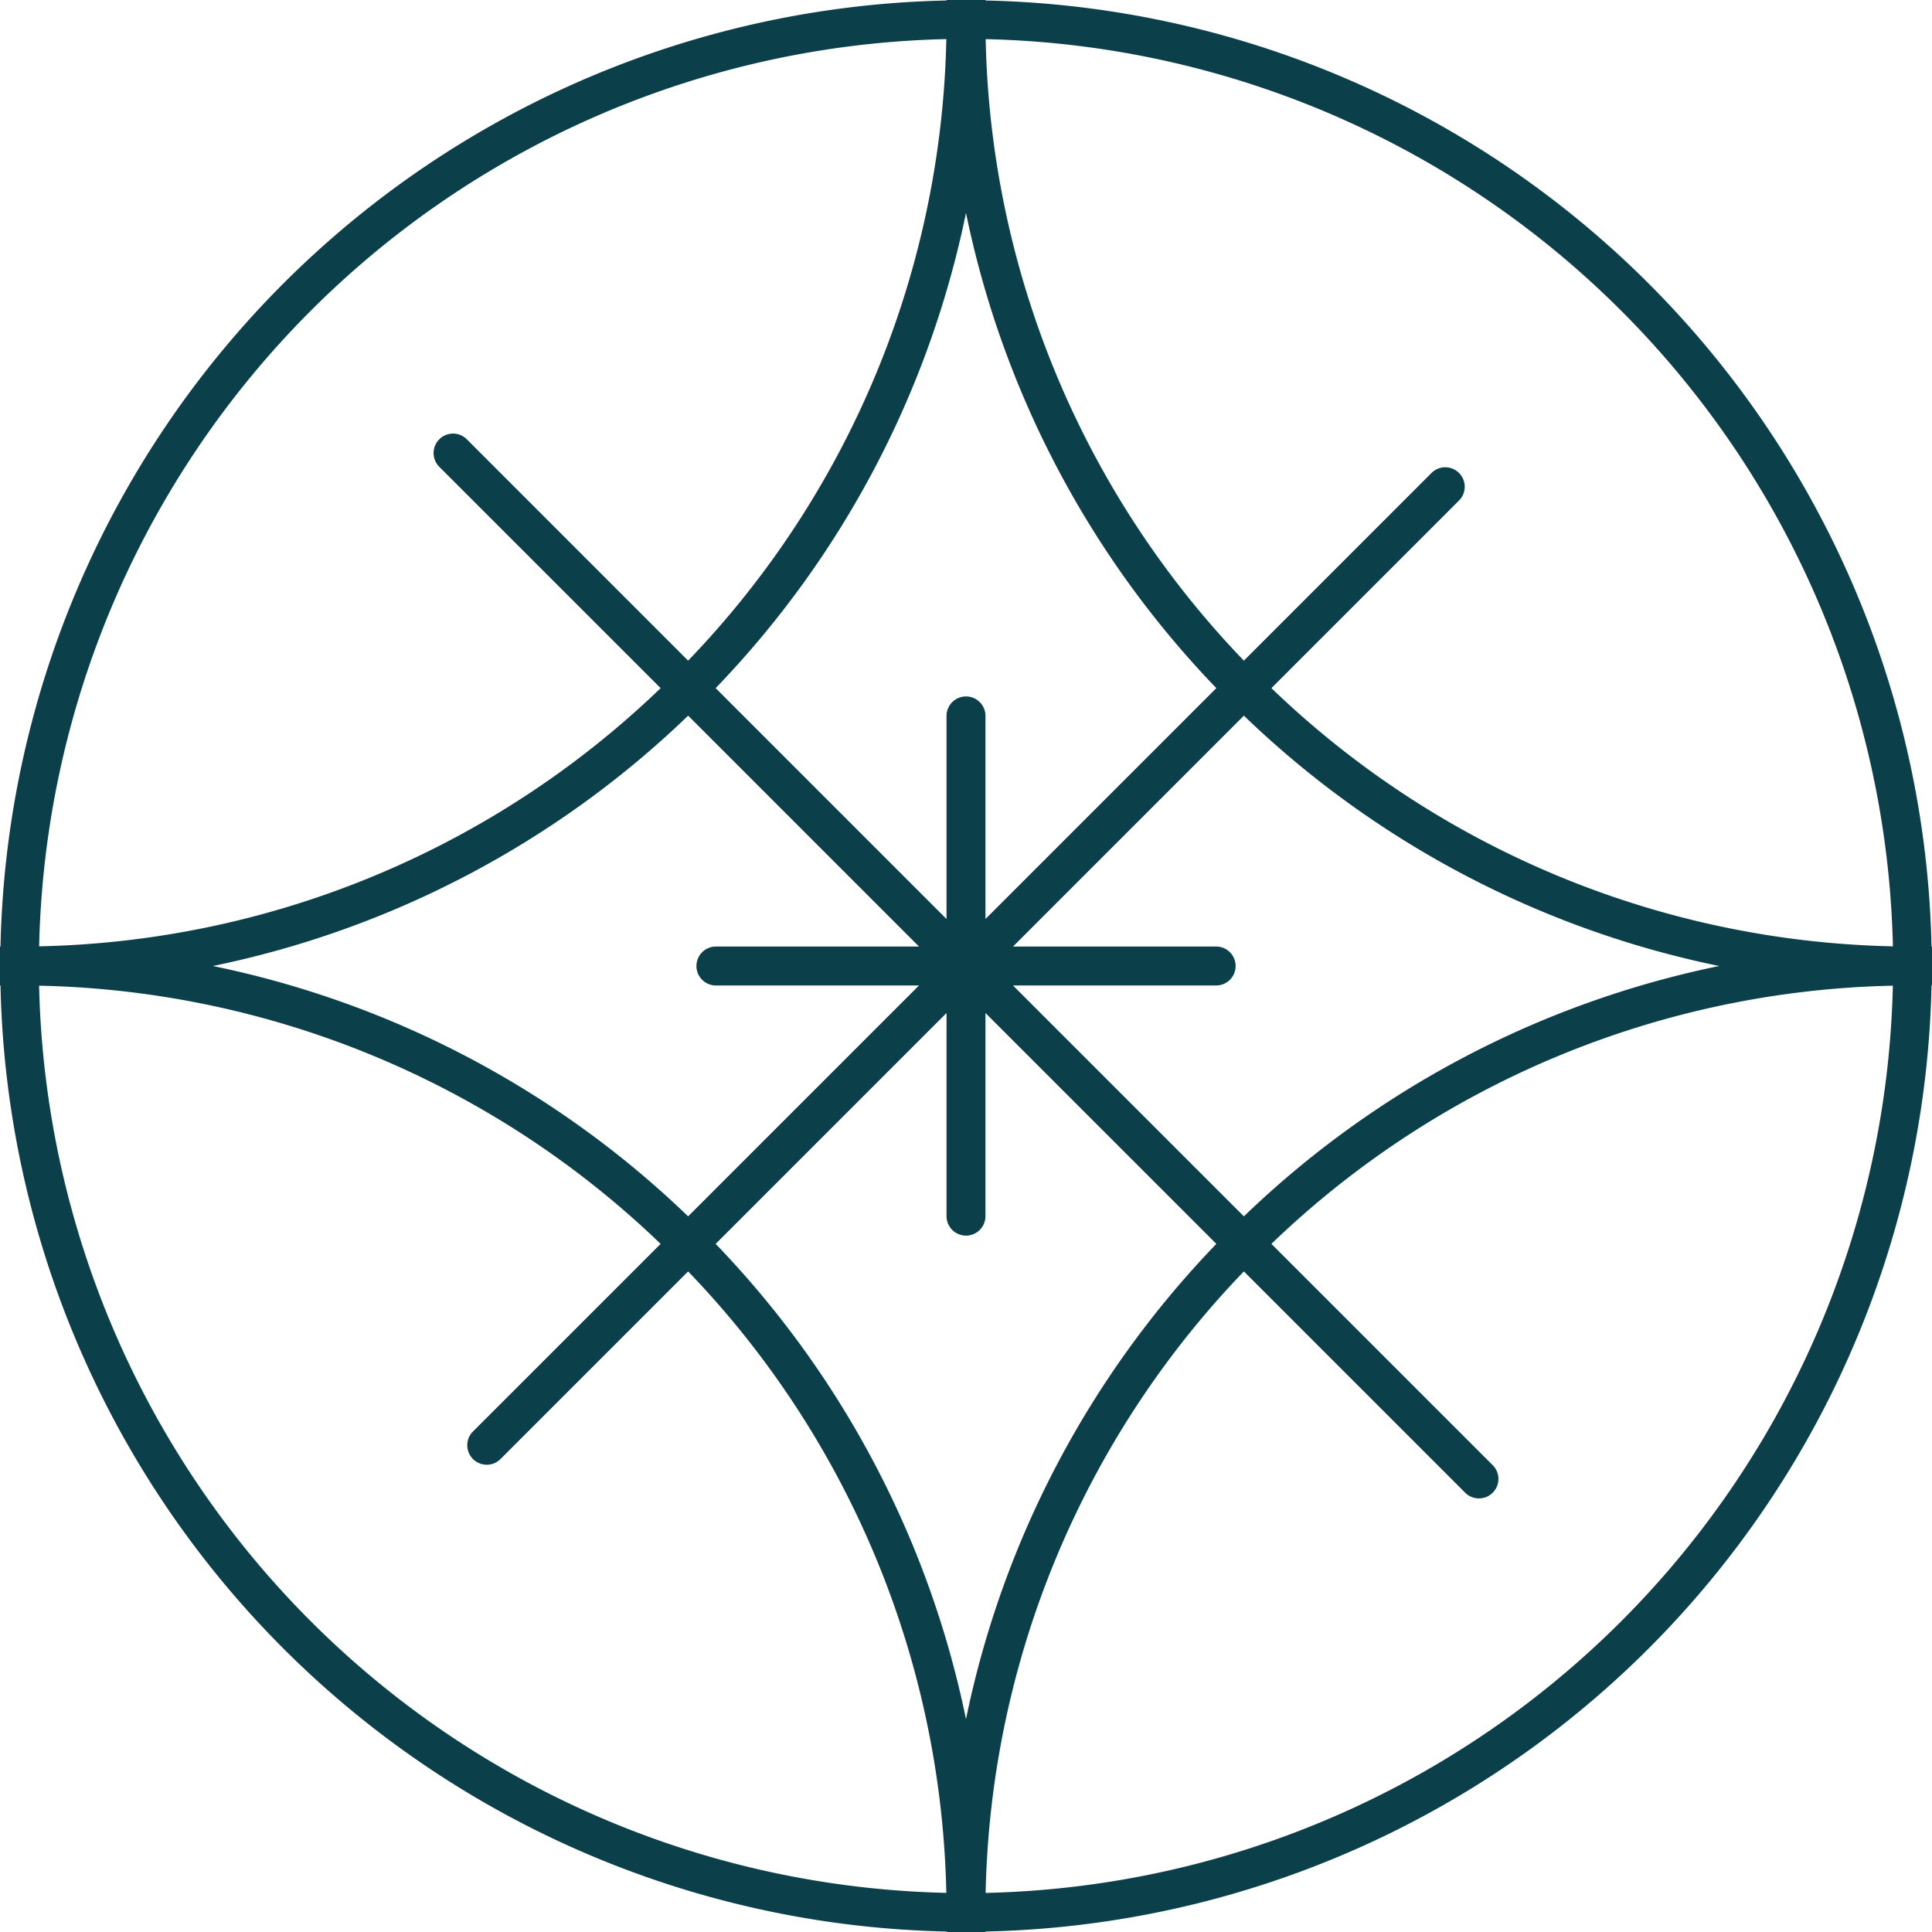 <svg xmlns="http://www.w3.org/2000/svg" width="148.855" height="148.856" viewBox="0 0 148.855 148.856">
  <path id="Path_26" data-name="Path 26" d="M148.817,72.927A74.488,74.488,0,0,0,75.927.037V0h-3V.037A74.487,74.487,0,0,0,.038,72.927H0v3H.038a74.487,74.487,0,0,0,72.889,72.89v.038h3v-.038a74.488,74.488,0,0,0,72.89-72.89h.038v-3Zm-74.39-19.27a1.5,1.5,0,0,0-1.5,1.5V70.806L55.139,53.017A74.308,74.308,0,0,0,74.427,16.4,74.317,74.317,0,0,0,93.716,53.017L75.927,70.806V55.157a1.5,1.5,0,0,0-1.5-1.5m-3.621,19.27H55.158a1.5,1.5,0,0,0,0,3H70.807L53.018,93.716A74.3,74.3,0,0,0,16.4,74.427a74.3,74.3,0,0,0,36.62-19.289Zm2.121,5.121V93.7a1.5,1.5,0,0,0,3,0V78.048L93.716,95.837a74.313,74.313,0,0,0-19.289,36.619A74.308,74.308,0,0,0,55.139,95.837Zm5.121-2.121H93.7a1.5,1.5,0,0,0,0-3H78.049L95.837,55.138a74.3,74.3,0,0,0,36.62,19.289,74.3,74.3,0,0,0-36.62,19.289Zm67.791-3.016A71.166,71.166,0,0,1,97.958,53.018L112.395,38.58a1.5,1.5,0,1,0-2.121-2.121L95.837,50.9A71.161,71.161,0,0,1,75.943,3.015a71.518,71.518,0,0,1,69.9,69.9M72.912,3.015A71.161,71.161,0,0,1,53.018,50.9L35.986,33.864a1.5,1.5,0,1,0-2.121,2.121L50.9,53.018A71.169,71.169,0,0,1,3.015,72.911a71.52,71.52,0,0,1,69.9-69.9M3.015,75.943A71.162,71.162,0,0,1,50.9,95.836L36.46,110.274a1.5,1.5,0,1,0,2.121,2.121L53.018,97.958a71.16,71.16,0,0,1,19.894,47.881,71.52,71.52,0,0,1-69.9-69.9m72.928,69.9A71.165,71.165,0,0,1,95.837,97.957l17.032,17.032a1.5,1.5,0,1,0,2.121-2.121L97.958,95.836a71.162,71.162,0,0,1,47.881-19.893,71.518,71.518,0,0,1-69.9,69.9" transform="translate(0 0.001)" fill="#0b3f4a"/>
</svg>
